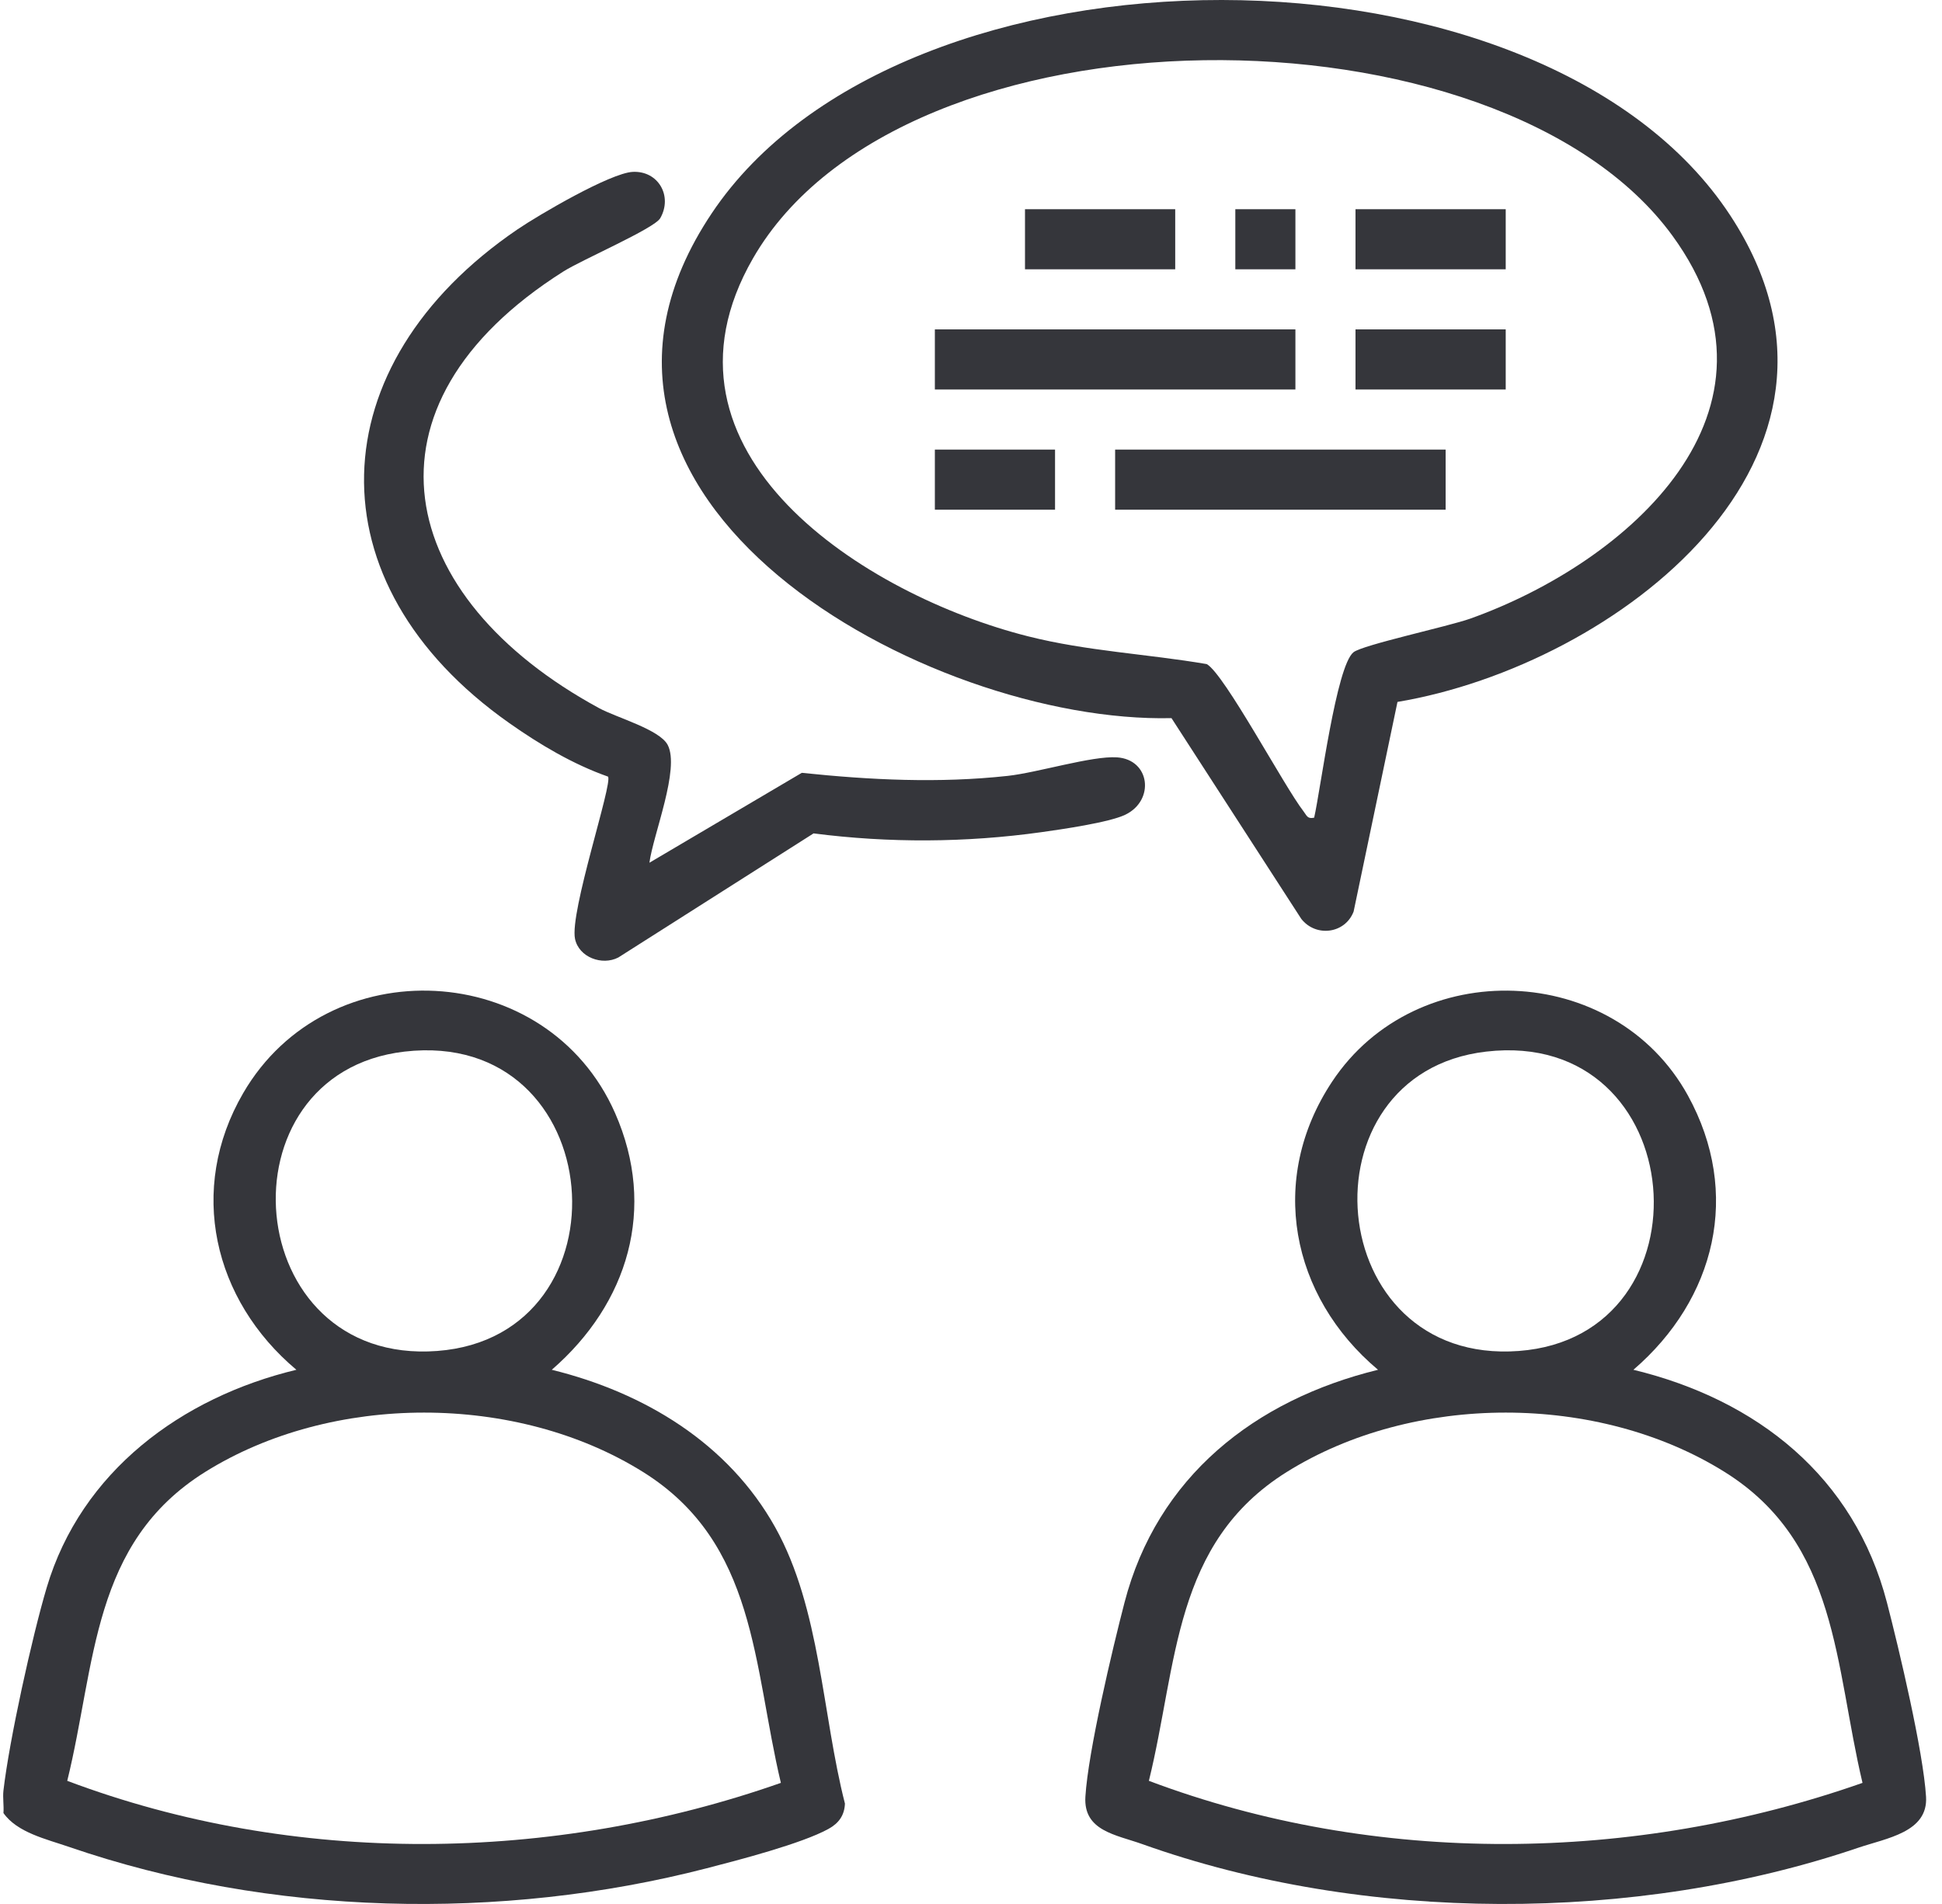 <svg width="102" height="100" viewBox="0 0 102 100" fill="none" xmlns="http://www.w3.org/2000/svg">
<g clip-path="url(#clip0_2020_114)">
<path d="M0.181 94.04C0.489 91.39 1.679 85.987 2.451 83.388C4.265 77.279 9.538 73.391 15.567 71.943C11.206 68.281 9.833 62.47 12.773 57.412C17.205 49.787 28.744 50.374 32.306 58.46C34.509 63.461 32.99 68.467 28.981 71.943C33.83 73.135 38.253 75.796 40.722 80.227C43.098 84.491 43.178 90.035 44.379 94.728C44.353 95.35 44.051 95.76 43.521 96.053C42.123 96.829 38.763 97.7 37.111 98.126C26.326 100.91 14.182 100.637 3.629 97.003C2.445 96.595 0.899 96.251 0.181 95.223C0.211 94.838 0.137 94.42 0.181 94.04ZM21.244 55.232C11.39 56.375 12.602 71.731 22.962 70.955C33.246 70.184 32.056 53.978 21.244 55.232ZM41.014 93.639C39.545 87.472 39.754 81.046 33.775 77.311C27.121 73.153 17.431 73.151 10.774 77.311C4.8 81.043 5.045 87.385 3.532 93.532C15.461 98.025 29.028 97.85 41.014 93.639Z" fill="#35363B"/>
<path d="M85.792 71.943C92.289 73.516 97.392 77.557 99.11 84.174C99.749 86.638 101.017 91.986 101.162 94.366C101.276 96.234 99.098 96.538 97.583 97.052C85.9 101.017 71.629 101.012 59.996 96.855C58.609 96.359 56.899 96.164 57.008 94.366C57.153 91.987 58.421 86.638 59.061 84.174C60.777 77.563 65.897 73.53 72.378 71.943C67.786 68.084 66.571 61.931 69.967 56.809C74.394 50.131 84.795 50.52 88.656 57.541C91.477 62.672 90.107 68.229 85.792 71.943ZM78.055 55.232C68.201 56.375 69.413 71.731 79.773 70.955C90.057 70.184 88.867 53.977 78.055 55.232ZM97.825 93.639C96.356 87.472 96.565 81.046 90.586 77.311C83.932 73.153 74.242 73.151 67.585 77.311C61.611 81.043 61.856 87.385 60.343 93.532C72.272 98.025 85.839 97.85 97.825 93.639Z" fill="#35363B"/>
<path d="M73.4 36.866L71.096 47.878C70.646 49.044 69.114 49.237 68.347 48.26L61.53 37.717C48.756 38.019 27.278 26.305 37.383 11.203C47.386 -3.745 81 -3.763 90.883 11.321C99.199 24.013 84.861 34.943 73.4 36.866ZM69.024 42.945C69.362 41.465 70.185 34.988 71.088 34.258C71.567 33.871 76.07 32.902 77.215 32.494C85.519 29.534 94.541 21.578 87.846 12.386C78.744 -0.113 47.425 -0.104 39.55 13.568C33.657 23.802 45.478 31.273 53.992 33.419C57.107 34.205 60.241 34.342 63.382 34.879C64.313 35.401 67.441 41.294 68.468 42.616C68.638 42.835 68.665 43.025 69.024 42.945Z" fill="#35363B"/>
<path d="M34.11 45.311L42.113 40.59C45.717 40.968 49.311 41.144 52.924 40.751C54.491 40.581 57.356 39.691 58.665 39.777C60.418 39.892 60.66 42.041 59.105 42.79C58.253 43.2 55.741 43.561 54.695 43.707C50.732 44.261 46.696 44.282 42.731 43.771L32.477 50.288C31.622 50.732 30.405 50.278 30.202 49.311C29.908 47.917 32.193 41.141 31.935 40.789C30.092 40.139 28.349 39.104 26.749 37.977C16.283 30.611 16.736 19.157 27.18 12.047C28.29 11.291 32.061 9.082 33.238 9.027C34.58 8.964 35.339 10.304 34.679 11.459C34.368 12.003 30.572 13.637 29.59 14.259C18.423 21.329 20.754 31.381 31.474 37.197C32.375 37.686 34.643 38.312 35.069 39.124C35.725 40.373 34.303 43.843 34.11 45.311Z" fill="#35363B"/>
<path d="M68.039 17.3H49.102V20.457H68.039V17.3Z" fill="#35363B"/>
<path d="M75.929 23.613H58.57V26.77H75.929V23.613Z" fill="#35363B"/>
<path d="M61.726 10.988H53.836V14.144H61.726V10.988Z" fill="#35363B"/>
<path d="M79.085 10.988H71.195V14.144H79.085V10.988Z" fill="#35363B"/>
<path d="M79.085 17.3H71.195V20.457H79.085V17.3Z" fill="#35363B"/>
<path d="M55.414 23.613H49.102V26.77H55.414V23.613Z" fill="#35363B"/>
<path d="M68.039 10.988H64.883V14.144H68.039V10.988Z" fill="#35363B"/>
</g>
<defs>
<clipPath id="clip0_2020_114">
<rect width="101" height="100" fill="white" transform="translate(0.167)"/>
</clipPath>
</defs>
</svg>
